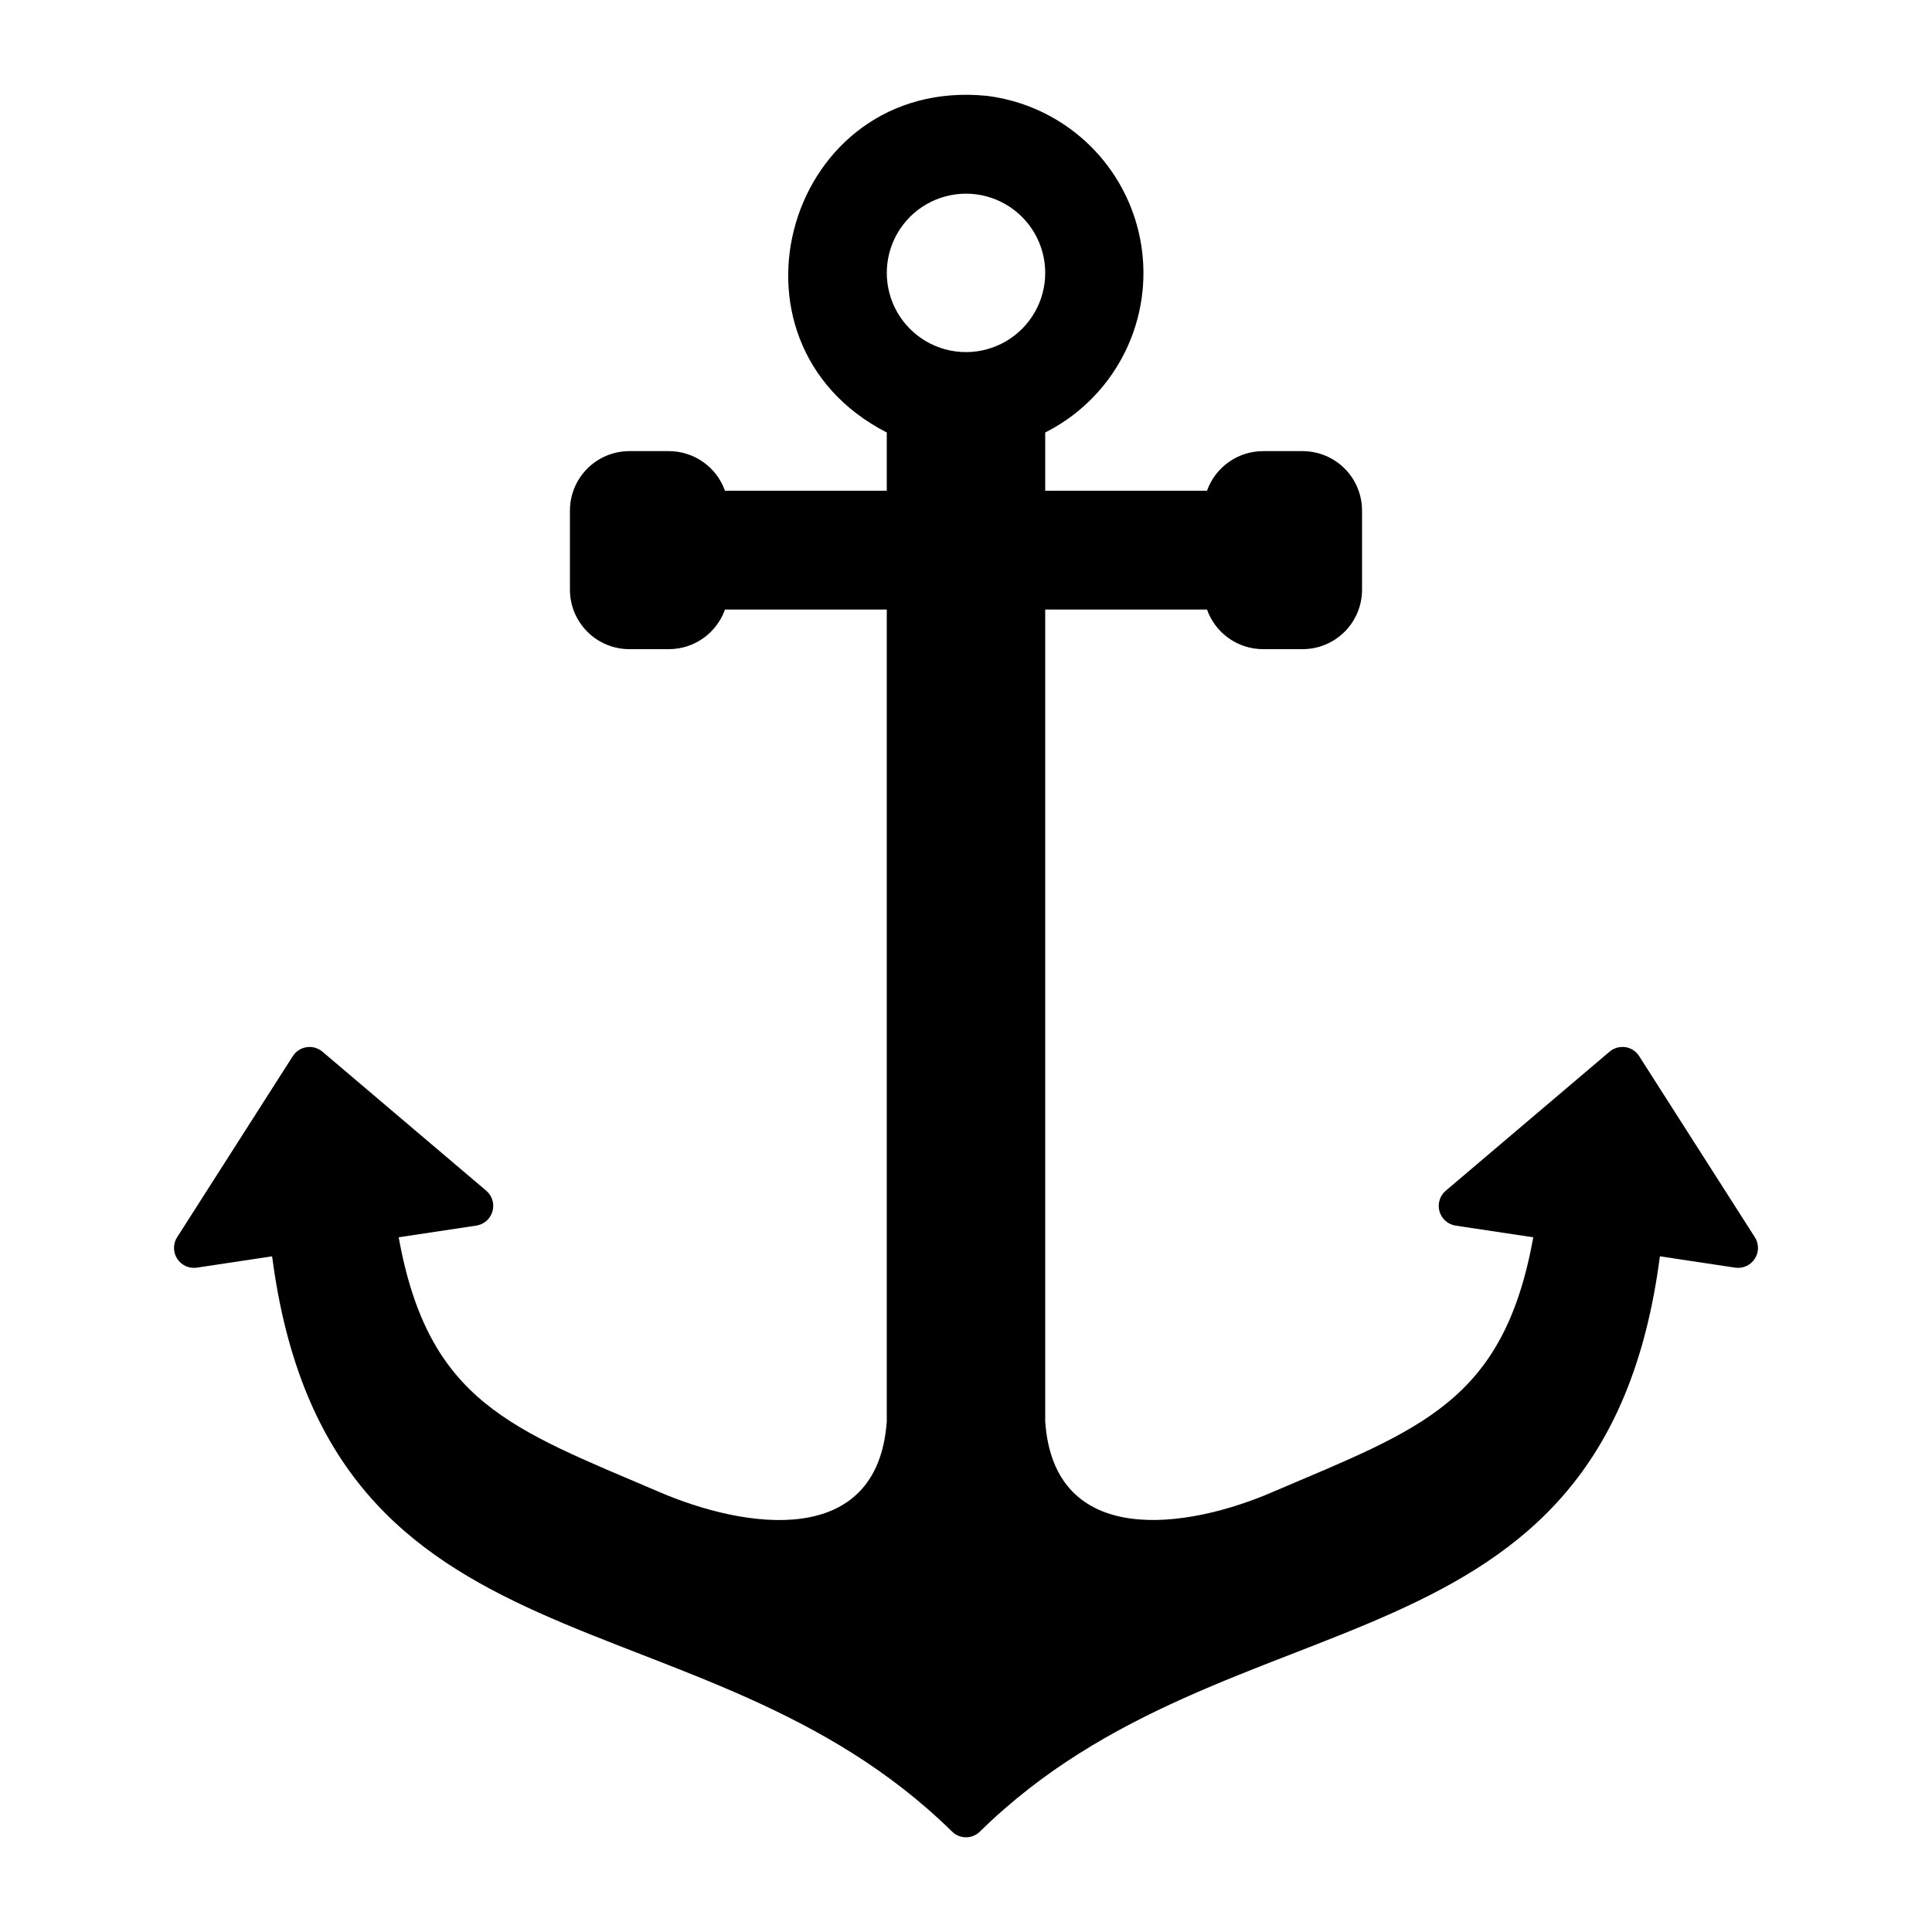 <?xml version="1.0" encoding="UTF-8"?>
<!-- Uploaded to: SVG Repo, www.svgrepo.com, Generator: SVG Repo Mixer Tools -->
<svg fill="#000000" width="800px" height="800px" version="1.1" viewBox="144 144 512 512" xmlns="http://www.w3.org/2000/svg">
 <path d="m609.09 471.94-30.703-48.07c-0.816-1.281-2.144-2.144-3.644-2.367-1.496-0.211-3.012 0.223-4.176 1.188l-43.484 36.91h-0.004c-1.535 1.348-2.16 3.461-1.602 5.426 0.562 1.969 2.207 3.434 4.223 3.769l20.637 3.106c-7.894 43.684-29.883 50.762-68.777 67.371-23.043 10.047-58.258 15.18-60.57-18.574v-215.16h42.883-0.004c1.09 3.066 3.102 5.723 5.762 7.602 2.656 1.879 5.832 2.891 9.086 2.894h10.496c4.176-0.004 8.176-1.664 11.129-4.617 2.949-2.953 4.609-6.953 4.613-11.129v-20.992c-0.004-4.172-1.664-8.176-4.613-11.125-2.953-2.953-6.953-4.613-11.129-4.617h-10.496c-3.254 0.004-6.43 1.016-9.086 2.894-2.66 1.879-4.672 4.535-5.762 7.602h-42.879v-15.438c12.168-6.129 21.105-17.207 24.52-30.398 3.414-13.188 0.977-27.211-6.688-38.477-7.668-11.266-19.82-18.676-33.344-20.34-52.59-5.211-73.383 65.121-26.473 89.223v15.43h-42.883c-1.09-3.066-3.102-5.723-5.758-7.602-2.66-1.879-5.832-2.891-9.09-2.894h-10.496c-4.172 0.004-8.176 1.664-11.125 4.617-2.953 2.949-4.613 6.953-4.617 11.125v20.992c0.004 4.176 1.664 8.176 4.617 11.129 2.949 2.953 6.953 4.613 11.125 4.617h10.496c3.258-0.004 6.43-1.016 9.09-2.894 2.656-1.879 4.668-4.535 5.758-7.602h42.883v215.16c-2.414 33.824-37.398 28.605-60.574 18.574-38.898-16.629-60.875-23.676-68.777-67.379l20.641-3.106h-0.004c2.019-0.332 3.66-1.801 4.223-3.766 0.559-1.969-0.066-4.082-1.602-5.426l-43.488-36.91c-1.16-0.969-2.68-1.395-4.172-1.168-1.496 0.223-2.824 1.078-3.644 2.348l-30.703 48.07h-0.004c-1.074 1.738-1.047 3.941 0.062 5.656 1.113 1.715 3.117 2.633 5.141 2.359l20.004-3.012c14.934 114.12 113.44 86.867 180.18 152.43v-0.004c0.984 0.984 2.32 1.539 3.711 1.539s2.727-0.555 3.711-1.539c66.652-65.48 165.35-38.418 180.18-152.43l20.004 3.016-0.004-0.004c2.027 0.277 4.031-0.645 5.144-2.359 1.113-1.715 1.137-3.918 0.059-5.656zm-209.09-234.63c-7.5 0-14.43-4-18.18-10.496-3.75-6.492-3.75-14.496 0-20.992 3.75-6.492 10.68-10.496 18.18-10.496s14.43 4.004 18.18 10.496c3.75 6.496 3.75 14.5 0 20.992-3.75 6.496-10.68 10.496-18.18 10.496z"/>
</svg>